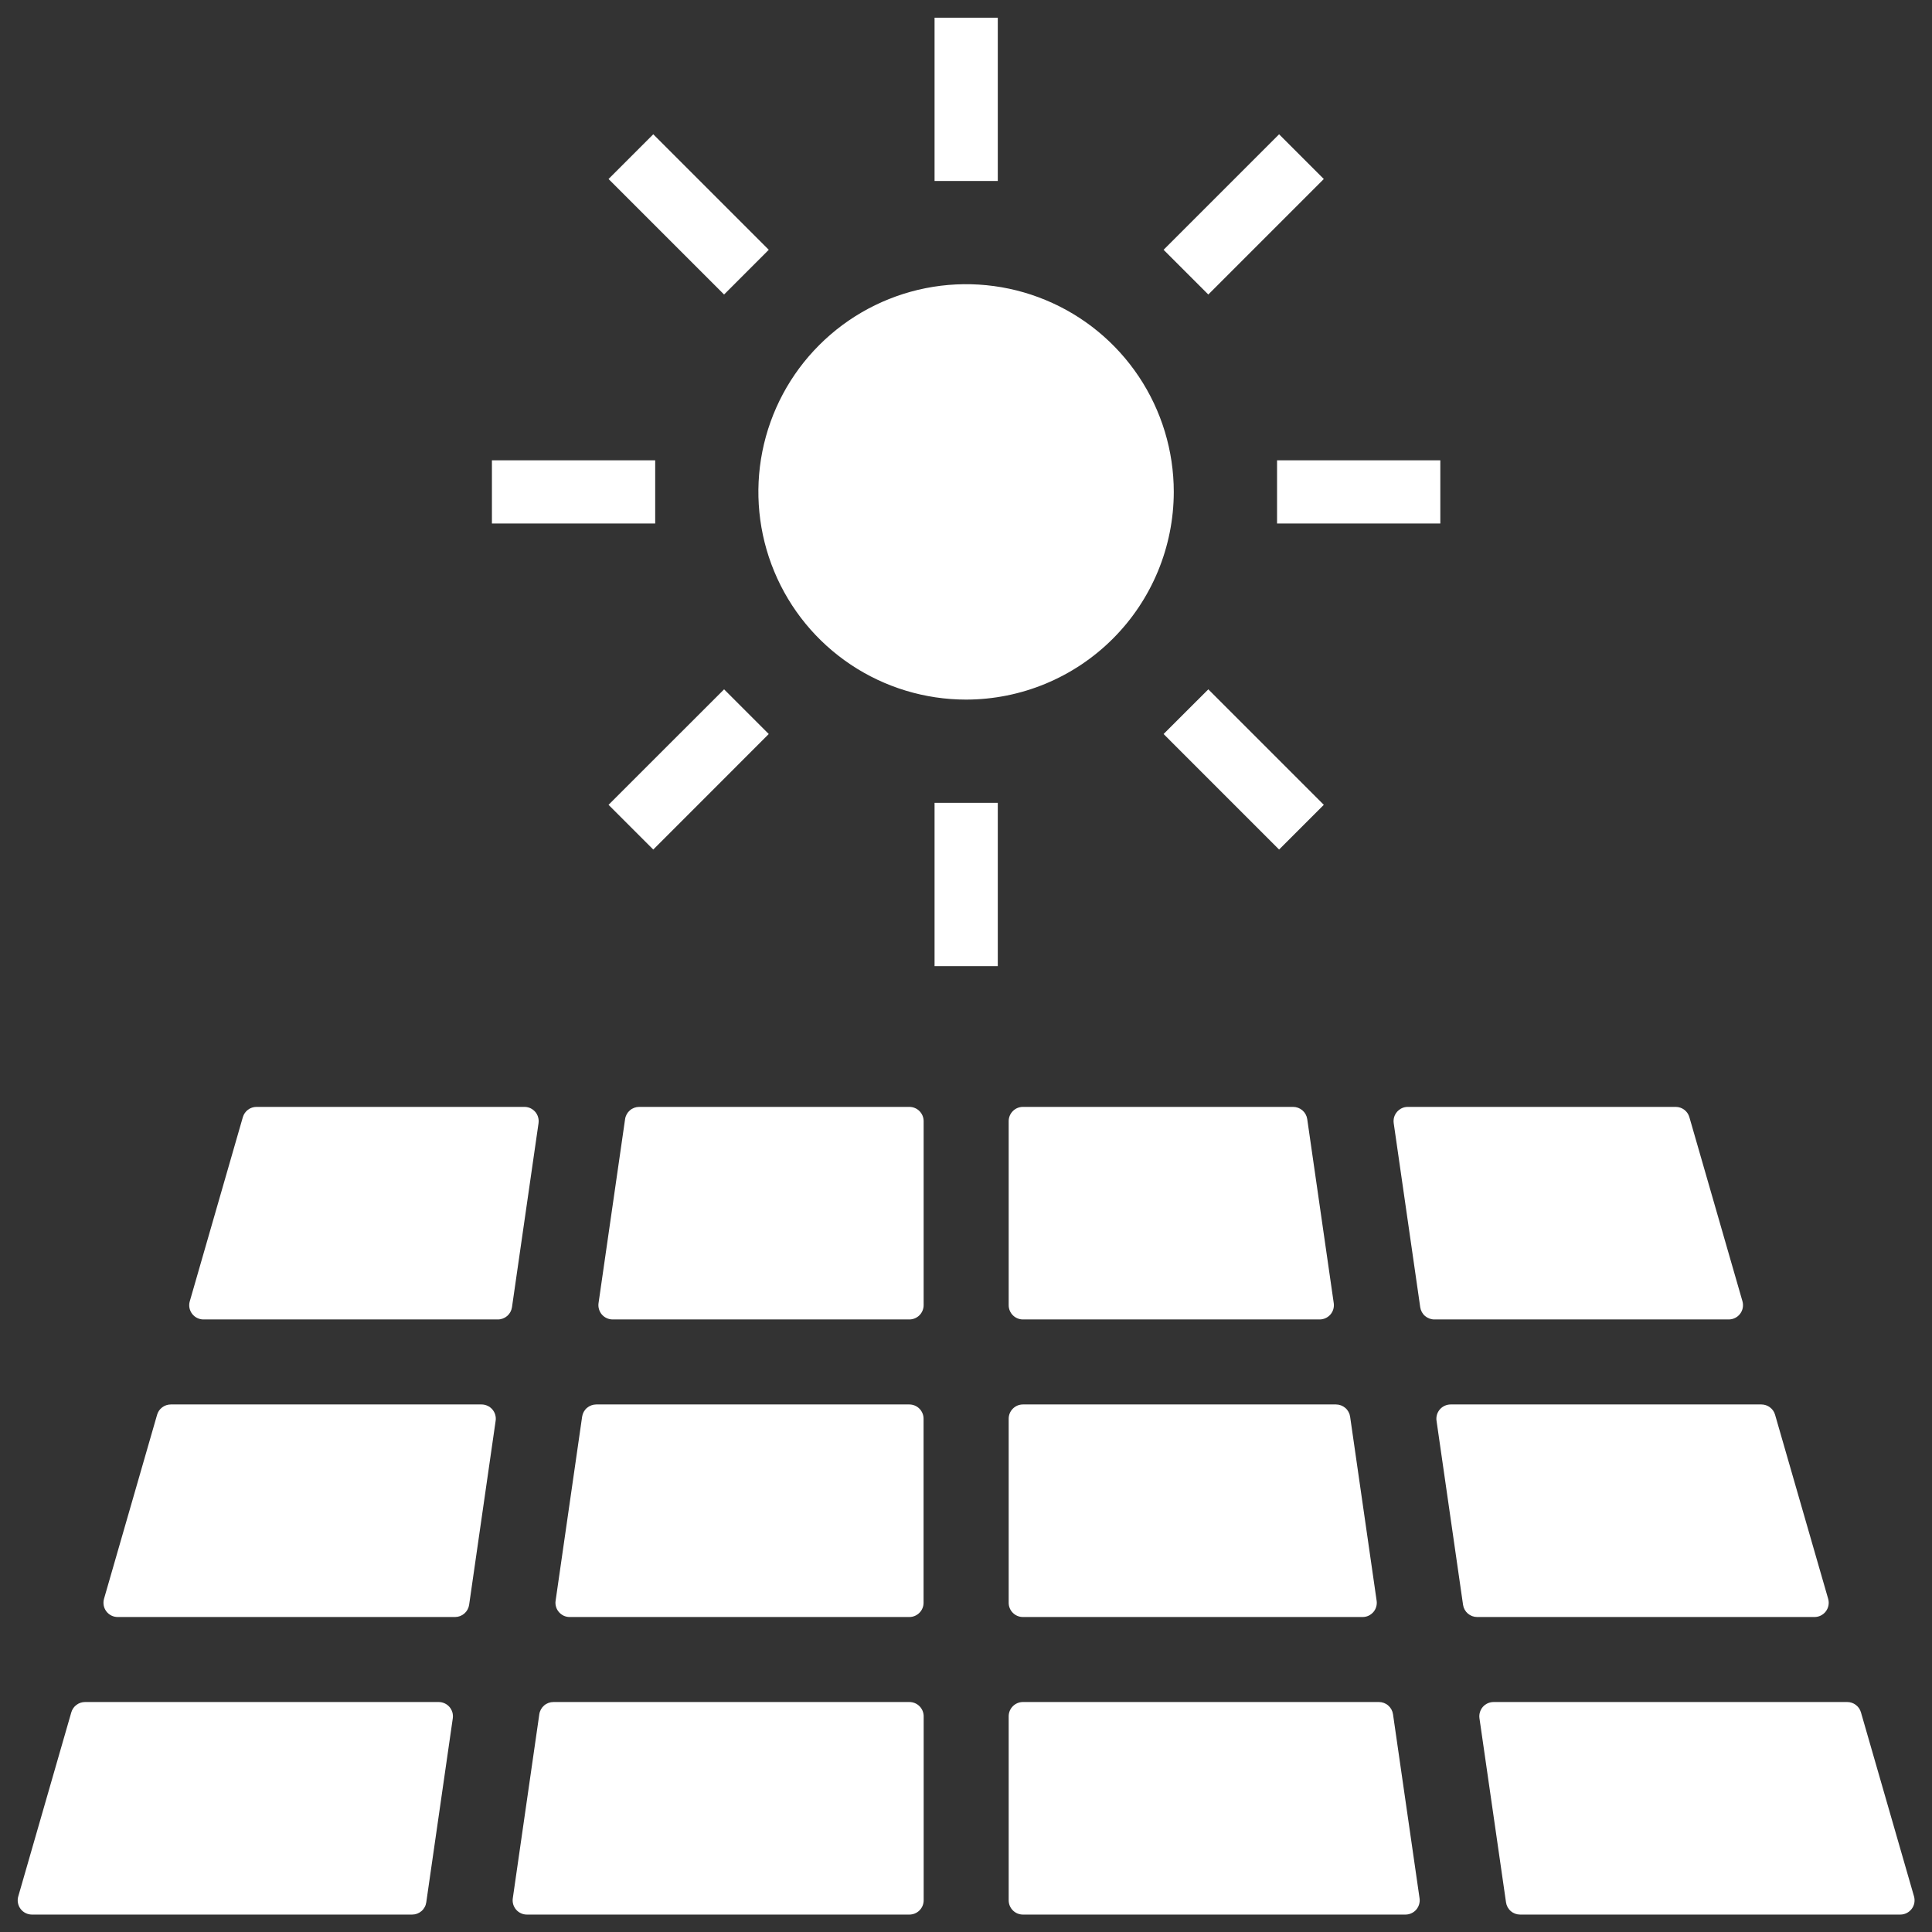 <svg width="55" height="55" viewBox="0 0 55 55" fill="none" xmlns="http://www.w3.org/2000/svg">
<rect x="0" y="0" width="55" height="55" fill="#333333" stroke="none"/>
<path d="M33.415 14.003C33.415 12.834 33.068 11.691 32.419 10.719C31.769 9.746 30.846 8.988 29.765 8.541C28.685 8.093 27.496 7.976 26.349 8.204C25.202 8.433 24.148 8.996 23.322 9.823C22.495 10.649 21.932 11.703 21.703 12.85C21.475 13.997 21.592 15.186 22.04 16.266C22.487 17.346 23.245 18.27 24.218 18.92C25.19 19.569 26.333 19.916 27.503 19.916C29.07 19.914 30.573 19.291 31.681 18.182C32.79 17.074 33.413 15.571 33.415 14.003Z" fill="white"/>
<path d="M41.003 13.104H36.355V14.903H41.003V13.104Z" fill="white"/>
<path d="M18.652 13.104H14.004V14.903H18.652V13.104Z" fill="white"/>
<path d="M28.405 0.504H26.605V5.152H28.405V0.504Z" fill="white"/>
<path d="M28.405 22.855H26.605V27.504H28.405V22.855Z" fill="white"/>
<path d="M34.398 19.624L33.125 20.896L36.413 24.185L37.686 22.912L34.398 19.624Z" fill="white"/>
<path d="M18.597 3.823L17.324 5.096L20.613 8.384L21.885 7.111L18.597 3.823Z" fill="white"/>
<path d="M36.413 3.823L33.125 7.111L34.398 8.384L37.686 5.096L36.413 3.823Z" fill="white"/>
<path d="M20.613 19.624L17.324 22.912L18.597 24.185L21.885 20.896L20.613 19.624Z" fill="white"/>
<path d="M26.292 40.388C26.292 40.335 26.282 40.282 26.261 40.233C26.241 40.184 26.211 40.139 26.173 40.101C26.136 40.063 26.091 40.034 26.042 40.013C25.993 39.993 25.94 39.982 25.887 39.982H16.973C16.876 39.982 16.782 40.018 16.708 40.081C16.634 40.145 16.586 40.234 16.572 40.33L15.817 45.57C15.808 45.627 15.812 45.686 15.829 45.742C15.845 45.798 15.873 45.849 15.912 45.893C15.95 45.937 15.997 45.972 16.049 45.997C16.102 46.021 16.16 46.033 16.218 46.033H25.887C25.94 46.033 25.993 46.023 26.042 46.002C26.091 45.982 26.136 45.952 26.173 45.914C26.211 45.877 26.241 45.832 26.261 45.783C26.282 45.734 26.292 45.681 26.292 45.628L26.292 40.388Z" fill="white"/>
<path d="M4.472 40.276L2.961 45.515C2.944 45.576 2.941 45.639 2.952 45.701C2.963 45.763 2.989 45.821 3.027 45.872C3.065 45.922 3.114 45.963 3.17 45.991C3.226 46.019 3.288 46.033 3.351 46.033H12.954C13.051 46.033 13.145 45.998 13.219 45.934C13.293 45.87 13.341 45.782 13.355 45.686L14.11 40.446C14.119 40.388 14.114 40.33 14.098 40.274C14.082 40.218 14.053 40.166 14.015 40.122C13.977 40.078 13.93 40.043 13.877 40.019C13.825 39.995 13.767 39.982 13.709 39.982H4.862C4.774 39.982 4.688 40.011 4.618 40.064C4.547 40.117 4.496 40.191 4.472 40.276Z" fill="white"/>
<path d="M50.533 40.276C50.509 40.191 50.458 40.117 50.387 40.064C50.317 40.011 50.231 39.982 50.144 39.982H41.296C41.238 39.982 41.181 39.995 41.128 40.019C41.075 40.043 41.028 40.078 40.99 40.122C40.952 40.166 40.923 40.218 40.907 40.274C40.891 40.33 40.886 40.388 40.895 40.446L41.65 45.686C41.664 45.782 41.712 45.87 41.786 45.934C41.86 45.998 41.954 46.033 42.052 46.033H51.654C51.717 46.033 51.779 46.019 51.835 45.991C51.892 45.962 51.941 45.922 51.978 45.872C52.016 45.821 52.042 45.763 52.053 45.701C52.065 45.639 52.061 45.576 52.044 45.515L50.533 40.276Z" fill="white"/>
<path d="M28.715 40.388V45.628C28.715 45.681 28.725 45.734 28.746 45.783C28.766 45.832 28.796 45.877 28.834 45.914C28.871 45.952 28.916 45.982 28.965 46.002C29.014 46.023 29.067 46.033 29.12 46.033H38.789C38.847 46.033 38.905 46.021 38.958 45.997C39.01 45.972 39.057 45.937 39.096 45.893C39.134 45.849 39.162 45.798 39.178 45.742C39.194 45.686 39.199 45.627 39.19 45.57L38.435 40.33C38.421 40.234 38.373 40.145 38.299 40.081C38.225 40.018 38.131 39.982 38.034 39.982H29.12C29.013 39.982 28.91 40.025 28.834 40.101C28.758 40.177 28.715 40.28 28.715 40.388Z" fill="white"/>
<path d="M36.812 31.511H29.12C29.013 31.511 28.91 31.553 28.834 31.63C28.758 31.706 28.715 31.809 28.715 31.916V37.156C28.715 37.264 28.758 37.367 28.834 37.443C28.91 37.519 29.013 37.562 29.12 37.562H37.568C37.626 37.562 37.683 37.549 37.736 37.525C37.789 37.501 37.836 37.465 37.874 37.422C37.912 37.378 37.941 37.326 37.957 37.27C37.973 37.214 37.977 37.156 37.969 37.098L37.214 31.858C37.2 31.762 37.152 31.674 37.078 31.61C37.004 31.546 36.91 31.511 36.812 31.511Z" fill="white"/>
<path d="M26.294 31.916C26.294 31.863 26.283 31.81 26.263 31.761C26.242 31.712 26.212 31.667 26.175 31.63C26.137 31.592 26.093 31.562 26.043 31.542C25.994 31.521 25.941 31.511 25.888 31.511H18.196C18.099 31.511 18.004 31.546 17.931 31.61C17.857 31.674 17.809 31.762 17.795 31.858L17.039 37.098C17.031 37.156 17.035 37.214 17.052 37.27C17.068 37.326 17.096 37.378 17.134 37.422C17.172 37.465 17.219 37.501 17.272 37.525C17.325 37.549 17.383 37.562 17.441 37.562H25.888C25.941 37.562 25.994 37.551 26.043 37.531C26.093 37.51 26.137 37.48 26.175 37.443C26.212 37.405 26.242 37.361 26.263 37.311C26.283 37.262 26.294 37.209 26.294 37.156L26.294 31.916Z" fill="white"/>
<path d="M14.999 54.504H25.889C25.942 54.504 25.995 54.493 26.044 54.473C26.093 54.453 26.138 54.423 26.176 54.385C26.214 54.347 26.243 54.303 26.264 54.254C26.284 54.204 26.295 54.152 26.295 54.098V48.859C26.295 48.805 26.284 48.753 26.264 48.703C26.243 48.654 26.213 48.609 26.176 48.572C26.138 48.534 26.093 48.504 26.044 48.484C25.995 48.464 25.942 48.453 25.889 48.453H15.755C15.657 48.453 15.563 48.488 15.489 48.552C15.415 48.616 15.367 48.704 15.353 48.801L14.598 54.041C14.59 54.098 14.594 54.157 14.61 54.213C14.627 54.268 14.655 54.32 14.693 54.364C14.731 54.408 14.778 54.443 14.831 54.467C14.884 54.492 14.941 54.504 14.999 54.504Z" fill="white"/>
<path d="M29.12 54.504H40.01C40.068 54.504 40.126 54.492 40.179 54.467C40.232 54.443 40.279 54.408 40.317 54.364C40.355 54.32 40.383 54.268 40.399 54.213C40.416 54.157 40.42 54.098 40.412 54.041L39.656 48.801C39.642 48.704 39.594 48.616 39.52 48.552C39.447 48.488 39.352 48.453 39.255 48.453H29.12C29.013 48.453 28.91 48.496 28.834 48.572C28.758 48.648 28.715 48.751 28.715 48.859V54.098C28.715 54.206 28.758 54.309 28.834 54.385C28.91 54.461 29.013 54.504 29.12 54.504Z" fill="white"/>
<path d="M54.488 53.986L52.977 48.746C52.953 48.662 52.901 48.587 52.831 48.535C52.761 48.482 52.675 48.453 52.587 48.453H42.519C42.461 48.453 42.403 48.466 42.35 48.49C42.297 48.514 42.25 48.549 42.212 48.593C42.174 48.637 42.146 48.689 42.13 48.745C42.113 48.8 42.109 48.859 42.117 48.916L42.873 54.156C42.887 54.253 42.935 54.341 43.009 54.405C43.082 54.469 43.177 54.504 43.274 54.504H54.098C54.161 54.504 54.223 54.489 54.279 54.461C54.335 54.433 54.384 54.392 54.422 54.342C54.46 54.292 54.486 54.234 54.497 54.172C54.508 54.11 54.505 54.046 54.488 53.986Z" fill="white"/>
<path d="M48.093 31.804C48.069 31.719 48.018 31.645 47.947 31.592C47.877 31.539 47.791 31.511 47.704 31.511H40.077C40.019 31.511 39.962 31.523 39.909 31.547C39.856 31.572 39.809 31.607 39.771 31.651C39.733 31.695 39.705 31.746 39.688 31.802C39.672 31.858 39.668 31.917 39.676 31.974L40.431 37.214C40.445 37.31 40.493 37.399 40.567 37.463C40.641 37.526 40.735 37.562 40.833 37.562H49.214C49.277 37.562 49.339 37.547 49.395 37.519C49.452 37.491 49.501 37.45 49.538 37.4C49.576 37.35 49.602 37.291 49.613 37.23C49.624 37.168 49.621 37.104 49.604 37.044L48.093 31.804Z" fill="white"/>
<path d="M6.913 31.804L5.403 37.044C5.385 37.104 5.382 37.168 5.393 37.23C5.405 37.291 5.43 37.35 5.468 37.4C5.506 37.45 5.555 37.491 5.611 37.519C5.667 37.547 5.729 37.562 5.792 37.562H14.174C14.271 37.562 14.366 37.526 14.439 37.463C14.513 37.399 14.561 37.31 14.575 37.214L15.331 31.974C15.339 31.917 15.335 31.858 15.318 31.802C15.302 31.746 15.274 31.695 15.236 31.651C15.198 31.607 15.15 31.572 15.098 31.547C15.045 31.523 14.987 31.511 14.929 31.511H7.303C7.215 31.511 7.129 31.539 7.059 31.592C6.989 31.645 6.938 31.719 6.913 31.804Z" fill="white"/>
<path d="M2.03 48.746L0.52 53.986C0.502 54.046 0.499 54.11 0.511 54.172C0.522 54.234 0.548 54.292 0.585 54.342C0.623 54.392 0.672 54.433 0.728 54.461C0.785 54.489 0.847 54.504 0.909 54.504H11.733C11.831 54.504 11.925 54.469 11.999 54.405C12.073 54.341 12.121 54.253 12.135 54.156L12.89 48.916C12.898 48.859 12.894 48.8 12.878 48.745C12.861 48.689 12.833 48.637 12.795 48.593C12.757 48.549 12.71 48.514 12.657 48.49C12.604 48.466 12.547 48.453 12.489 48.453H2.42C2.332 48.453 2.247 48.482 2.176 48.535C2.106 48.587 2.055 48.662 2.03 48.746Z" fill="white"/>
</svg>
